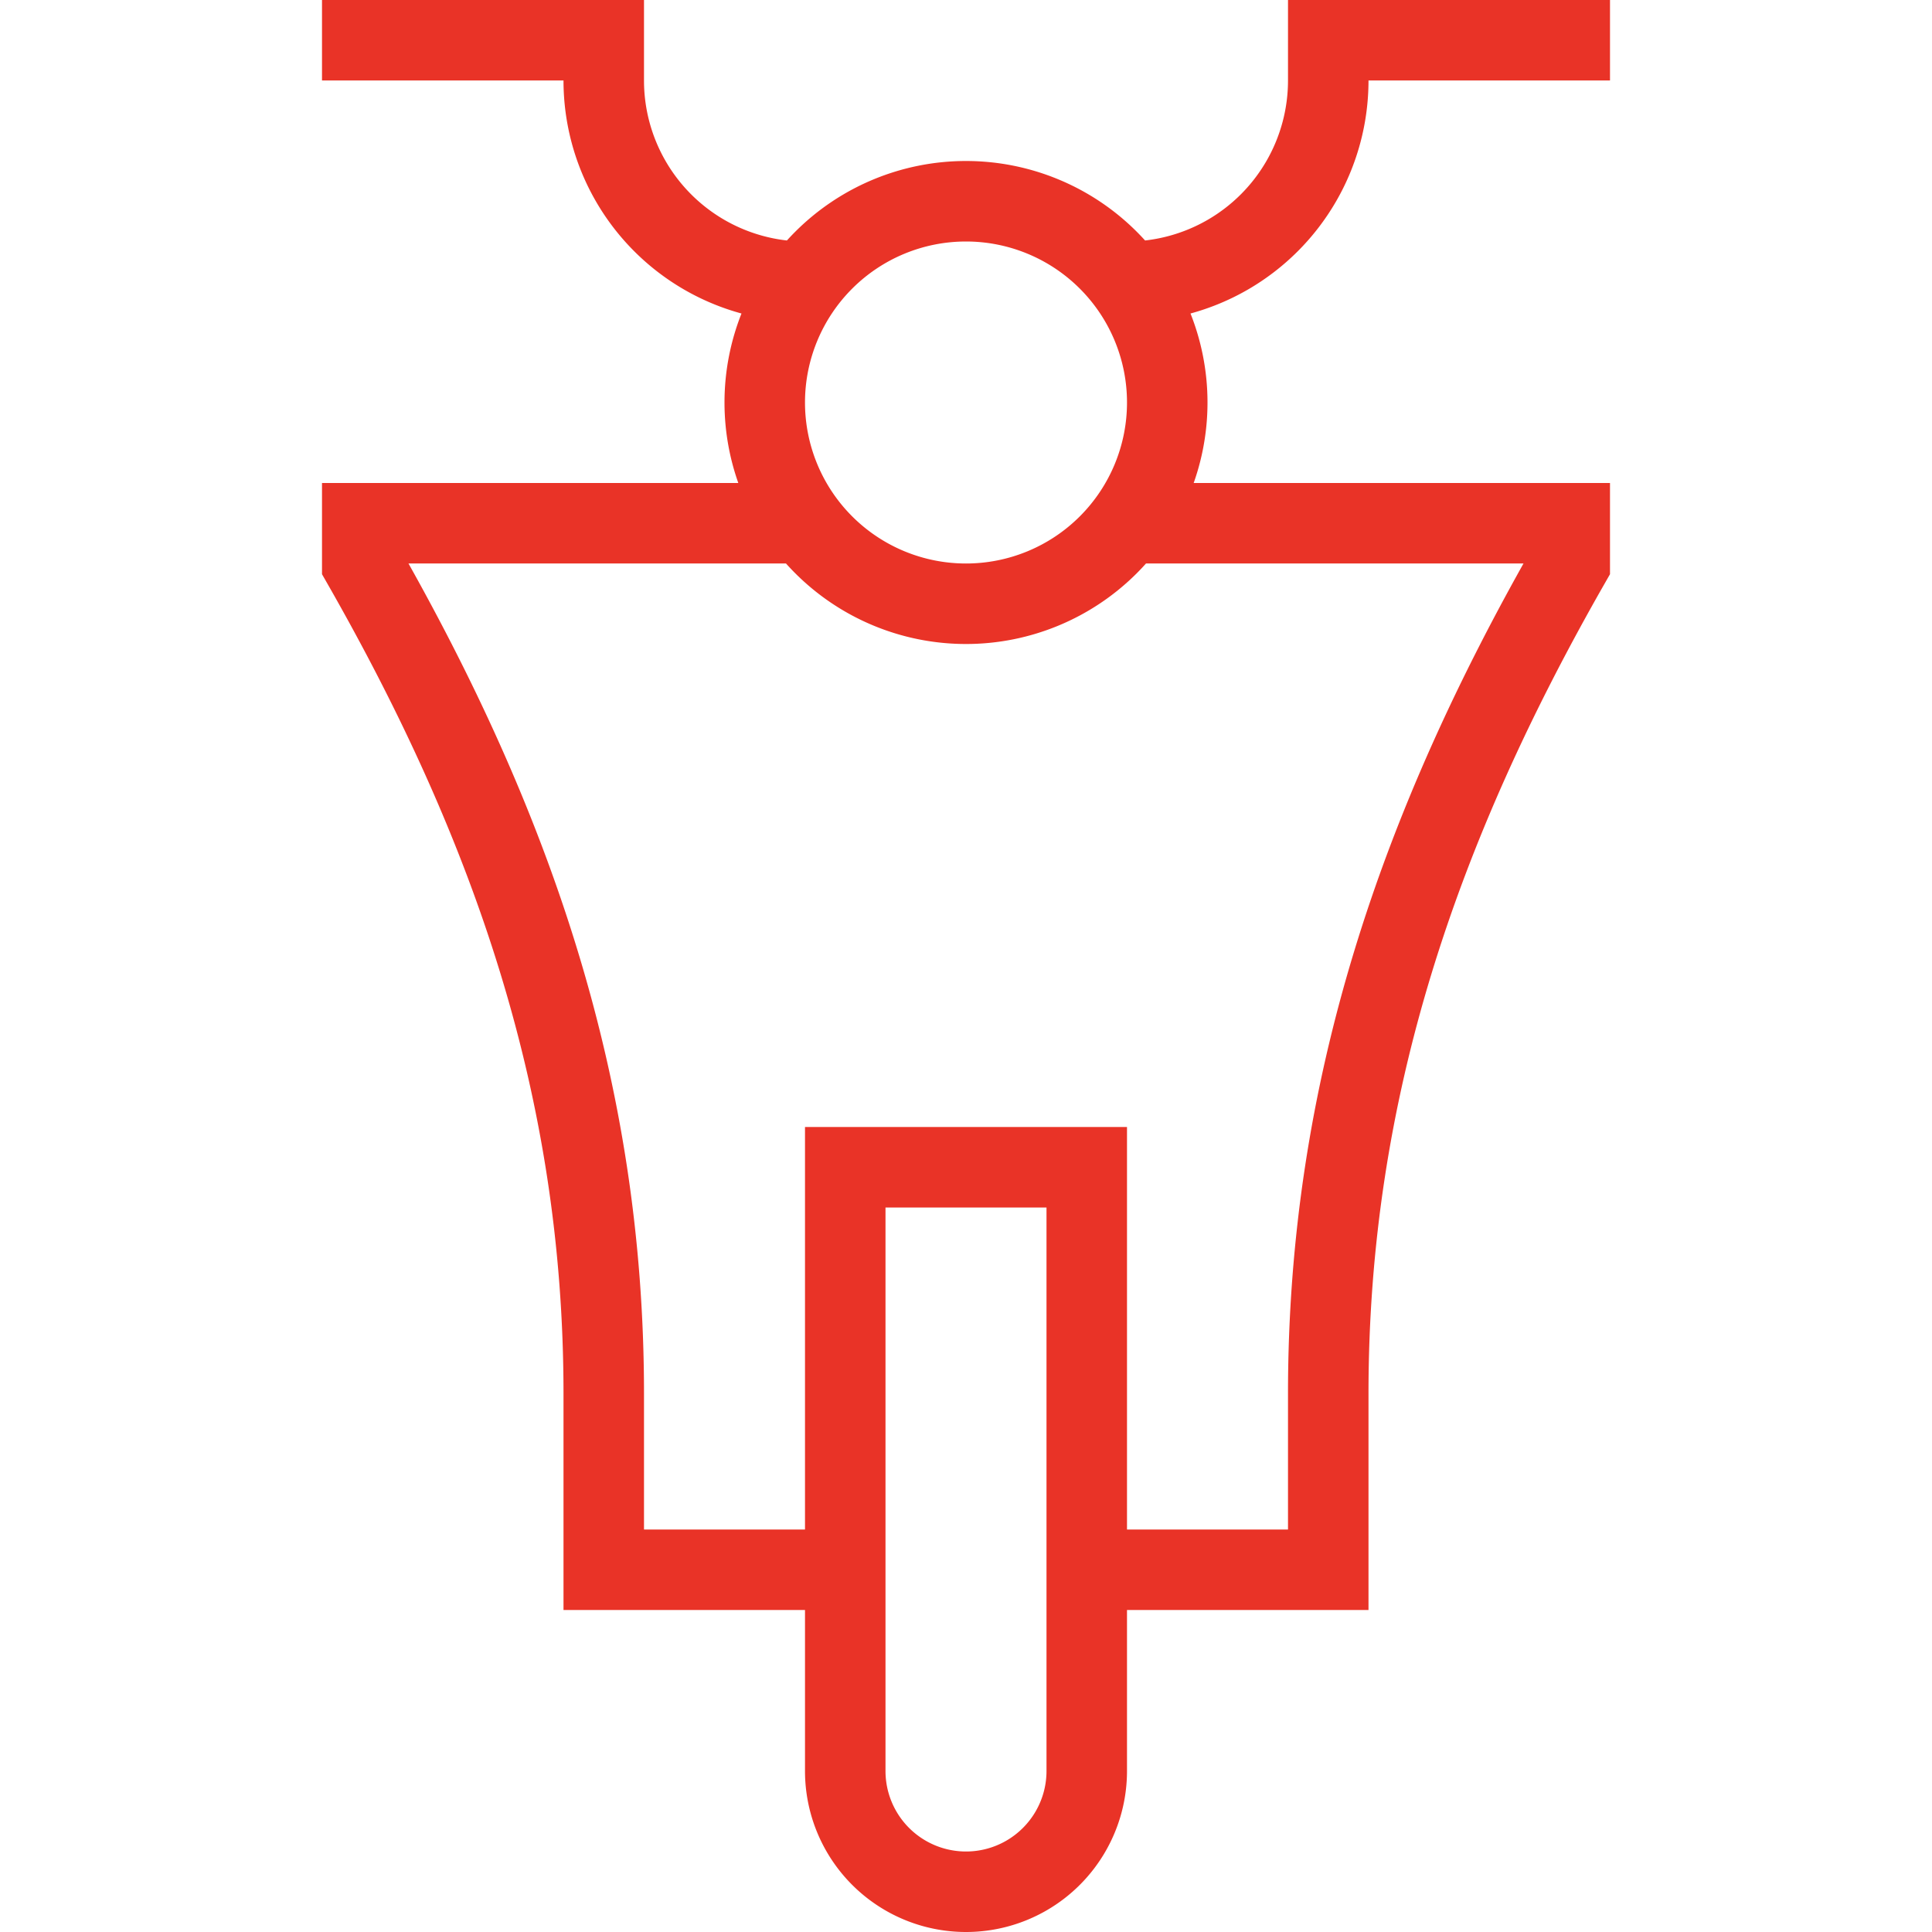 <?xml version="1.0" encoding="UTF-8"?> <svg xmlns="http://www.w3.org/2000/svg" fill="none" viewBox="0 0 24 24" id="Motorcycle--Streamline-Guidance-Free" height="24" width="24"><desc> Motorcycle Streamline Icon: https://streamlinehq.com </desc><path stroke="#e93327" d="M4 0.5h3.5V1A2.5 2.5 0 0 0 10 3.5m10 -3h-3.5V1A2.5 2.5 0 0 1 14 3.5m-4 3H4.5V7c1.862 3.258 3 6.527 3 10.311l0 2.189h3m3.5 -13h5.5V7c-1.862 3.258 -3 6.527 -3 10.311l0 2.189h-3m-3 -5V22a1.5 1.5 0 0 0 3 0v-7.5h-3Zm1.5 -7a2.5 2.5 0 1 1 0 -5 2.5 2.5 0 0 1 0 5Z" stroke-width="1"></path></svg> 